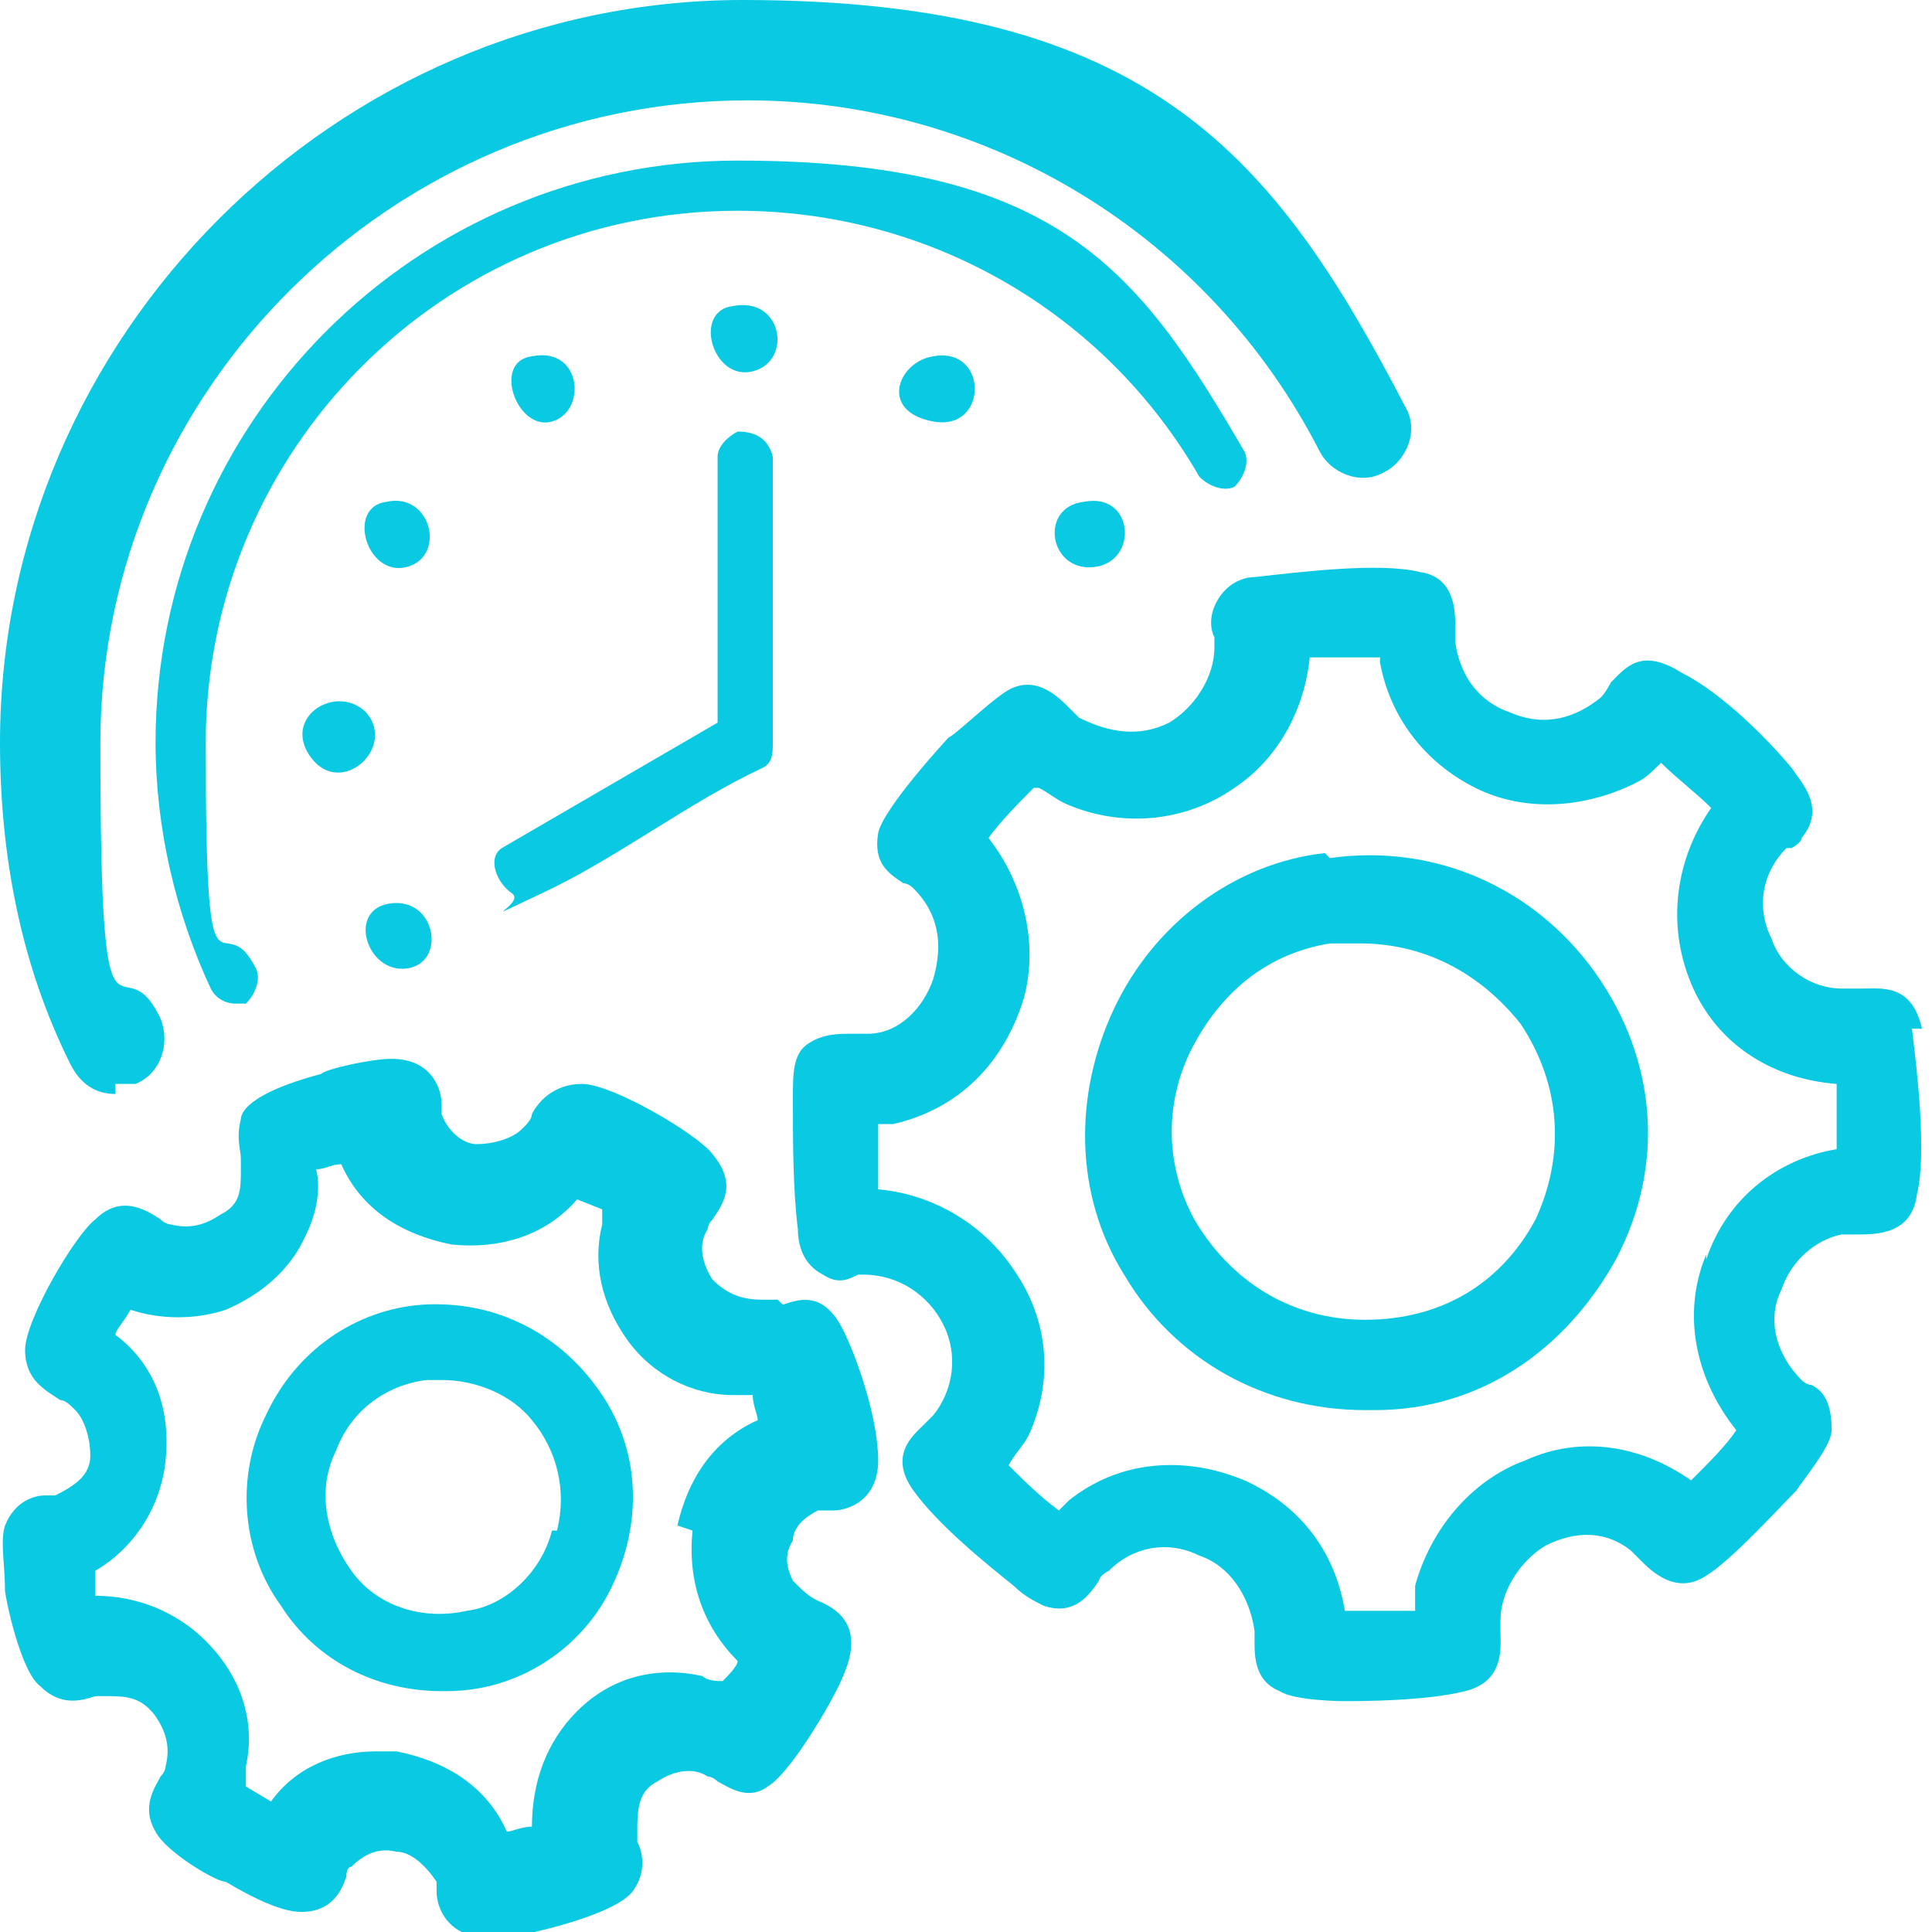 <?xml version="1.0" encoding="UTF-8"?>
<svg id="Layer_1" xmlns="http://www.w3.org/2000/svg" version="1.1" viewBox="0 0 38.5 38.5">
  <!-- Generator: Adobe Illustrator 29.3.0, SVG Export Plug-In . SVG Version: 2.1.0 Build 146)  -->
  <defs>
    <style>
      .st0 {
        fill: #0ac9e2;
      }
    </style>
  </defs>
  <g>
    <path class="st0" d="M14.7,8.6c.3,0,.6.1.7.5v5.7c0,.2,0,.4-.2.5-1.5.7-2.9,1.8-4.4,2.5s-.3.2-.6,0-.5-.7-.2-.9l4.3-2.5v-5.3c0-.2.2-.4.4-.5Z"/>
    <path class="st0" d="M14.6,6.1c1-.2,1.2,1.1.4,1.3s-1.2-1.2-.4-1.3Z"/>
    <path class="st0" d="M10.6,7.1c1-.2,1.1,1.1.4,1.3s-1.2-1.2-.4-1.3Z"/>
    <path class="st0" d="M18.6,7.1c1.1-.2,1.1,1.5,0,1.3s-.7-1.2,0-1.3Z"/>
    <path class="st0" d="M21.6,10c1-.2,1.1,1.2.2,1.3s-1.1-1.2-.2-1.3Z"/>
    <path class="st0" d="M7.3,14.2c.6.7-.5,1.7-1.1.9s.5-1.5,1.1-.9Z"/>
    <path class="st0" d="M7.7,10c.9-.2,1.2,1.1.4,1.3s-1.2-1.2-.4-1.3Z"/>
    <path class="st0" d="M7.8,18c.9-.1,1.1,1.2.3,1.3s-1.2-1.2-.3-1.3Z"/>
  </g>
  <path class="st0" d="M4.7,20c-.2,0-.4-.1-.5-.3-.7-1.5-1.1-3.2-1.1-4.9,0-6.4,5.2-11.6,11.6-11.6s8,2.2,10.1,5.8c.1.2,0,.5-.2.7-.2.1-.5,0-.7-.2-1.9-3.3-5.4-5.3-9.2-5.3-5.9,0-10.6,4.8-10.6,10.6s.3,3.1,1,4.5c.1.2,0,.5-.2.7,0,0-.1,0-.2,0Z"/>
  <path class="st0" d="M2.3,21.8c-.4,0-.7-.2-.9-.6-1-2-1.4-4.2-1.4-6.4C0,6.7,6.7,0,14.8,0s10.6,3.1,13.2,8.1c.3.5,0,1.1-.4,1.3-.5.3-1.1,0-1.3-.4-2.2-4.3-6.6-7-11.4-7C7.8,2,2,7.8,2,14.8s.4,3.8,1.2,5.5c.2.5,0,1.1-.5,1.3-.1,0-.3,0-.4,0Z"/>
  <g>
    <path class="st0" d="M8.4,26c-1.3.1-2.5.9-3.1,2.2-.6,1.2-.5,2.7.3,3.8.7,1.1,1.9,1.7,3.2,1.7s0,0,.1,0c1.4,0,2.6-.8,3.2-1.9.7-1.3.7-2.8-.1-4-.8-1.2-2.1-1.9-3.6-1.8ZM11,30.5c-.2.8-.9,1.5-1.7,1.6-.9.2-1.8-.1-2.3-.8-.5-.7-.7-1.6-.3-2.4.3-.8,1-1.3,1.8-1.4.1,0,.2,0,.3,0,.7,0,1.4.3,1.8.8.5.6.7,1.4.5,2.2Z"/>
    <path class="st0" d="M15.5,25.9c0,0-.2,0-.3,0-.4,0-.7-.1-1-.4-.2-.3-.3-.7-.1-1,0,0,0-.1.1-.2.2-.3.5-.7,0-1.3-.3-.4-2-1.4-2.6-1.4-.6,0-.9.4-1,.6,0,.1-.1.2-.2.3-.2.2-.6.3-.9.3-.3,0-.6-.3-.7-.6,0,0,0-.2,0-.2,0-.3-.2-.9-1-.9-.4,0-1.3.2-1.4.3-1.5.4-1.6.8-1.6.9-.1.4,0,.6,0,.8,0,0,0,.1,0,.2,0,.4,0,.7-.4.9-.3.2-.6.3-1,.2,0,0-.1,0-.2-.1-.3-.2-.8-.5-1.3,0-.4.3-1.4,2-1.4,2.6,0,.6.4.8.7,1,.1,0,.2.1.3.2.2.2.3.6.3.9,0,.4-.3.6-.7.8,0,0-.1,0-.2,0-.2,0-.6.1-.8.6-.1.3,0,.8,0,1.3h0c0,.1.3,1.6.7,1.9.4.4.8.3,1.1.2,0,0,.1,0,.2,0,.4,0,.7,0,1,.4.2.3.3.6.2,1,0,0,0,.1-.1.2-.1.2-.4.6-.1,1.1.2.4,1.2,1,1.4,1,.5.3,1.1.6,1.5.6h0c.6,0,.8-.4.9-.7,0,0,0-.2.1-.2.2-.2.5-.4.9-.3.3,0,.6.3.8.6,0,0,0,.1,0,.2,0,.2.1.6.5.8.2,0,.3.1.5.1s.3,0,.4,0c.2,0,2.1-.4,2.5-.9.3-.4.2-.8.1-1,0,0,0-.1,0-.2,0-.4,0-.8.4-1,.3-.2.7-.3,1-.1,0,0,.1,0,.2.1.2.1.6.4,1,.1.5-.3,1.4-1.9,1.5-2.2.4-.9,0-1.3-.5-1.5-.2-.1-.3-.2-.5-.4-.1-.2-.2-.5,0-.8,0-.3.3-.5.5-.6,0,0,.2,0,.3,0,.3,0,.9-.2.9-1s-.4-2-.7-2.6c-.4-.8-.9-.6-1.2-.5ZM13.8,30.5c-.1,1,.2,1.9.9,2.6,0,.1-.2.3-.3.4,0,0,0,0,0,0-.1,0-.3,0-.4-.1-.9-.2-1.8,0-2.5.7-.6.6-.9,1.4-.9,2.3-.2,0-.4.1-.5.1-.4-.9-1.2-1.4-2.2-1.6-.1,0-.3,0-.4,0-.8,0-1.6.3-2.1,1l-.5-.3s0,0,0-.1c0-.1,0-.2,0-.3.2-.9-.1-1.8-.8-2.5-.6-.6-1.4-.9-2.2-.9v-.5c.7-.4,1.3-1.2,1.4-2.2.1-1-.2-1.9-1-2.5,0-.1.2-.3.3-.5.6.2,1.3.2,1.9,0,.7-.3,1.3-.8,1.6-1.5.2-.4.3-.9.2-1.3.2,0,.3-.1.5-.1.4.9,1.2,1.4,2.2,1.6,1,.1,1.9-.2,2.5-.9l.5.2s0,0,0,0c0,.1,0,.2,0,.3-.2.8,0,1.6.5,2.3.5.7,1.3,1.1,2.1,1.1.1,0,.3,0,.4,0,0,0,0,0,0,0,0,.2.1.4.1.5-.9.4-1.4,1.2-1.6,2.1Z"/>
    <path class="st0" d="M38.3,20.5c-.2-.9-.8-.8-1.2-.8-.1,0-.2,0-.4,0-.6,0-1.2-.4-1.4-1-.3-.6-.2-1.3.3-1.8,0,0,0,0,.1,0,0,0,.2-.1.2-.2.5-.6,0-1.1-.2-1.4-.5-.6-1.4-1.5-2.2-1.9-.8-.5-1.1-.1-1.4.2,0,0-.1.2-.2.3-.5.4-1.1.6-1.8.3-.6-.2-1-.7-1.1-1.4,0,0,0-.2,0-.3,0-.3,0-1-.7-1.1-.8-.2-2.4,0-3.3.1-.2,0-.5.1-.7.4-.2.3-.2.6-.1.8,0,0,0,.1,0,.2,0,.6-.4,1.2-.9,1.5-.6.3-1.2.2-1.8-.1,0,0-.1-.1-.2-.2-.2-.2-.6-.6-1.1-.4-.3.1-1.1.9-1.3,1,0,0-1.3,1.4-1.4,1.9-.1.6.2.8.5,1,0,0,.1,0,.2.1.5.5.6,1.1.4,1.8-.2.6-.7,1.1-1.3,1.1,0,0-.2,0-.3,0-.3,0-.6,0-.9.2-.3.2-.3.6-.3,1.1,0,.8,0,1.8.1,2.6,0,.3.1.7.5.9.3.2.5.1.7,0,0,0,0,0,.1,0,.7,0,1.3.4,1.6,1,.3.6.2,1.3-.2,1.8,0,0-.1.1-.2.2-.2.2-.7.6-.2,1.3.5.7,1.5,1.5,2,1.9h0c.2.2.4.3.6.4.6.2.9-.2,1.1-.5,0,0,0-.1.2-.2.5-.5,1.2-.6,1.8-.3.6.2,1,.8,1.1,1.5,0,0,0,.1,0,.2,0,.3,0,.8.5,1,.3.2,1.3.2,1.3.2h0c.3,0,1.6,0,2.4-.2.8-.2.7-.9.7-1.2,0,0,0-.2,0-.2,0-.6.4-1.2.9-1.5.6-.3,1.2-.3,1.7.1,0,0,.1.1.2.2.2.2.7.7,1.3.3.5-.3,1.5-1.4,1.8-1.7.2-.3.7-.9.7-1.2,0-.6-.2-.8-.4-.9,0,0-.1,0-.2-.1-.5-.5-.7-1.2-.4-1.8.2-.6.7-1,1.2-1.1.1,0,.2,0,.3,0,.4,0,1.1,0,1.2-.8.2-.8,0-2.5-.1-3.3ZM34,25c-.5,1.2-.2,2.5.6,3.5-.2.3-.5.6-.9,1-1-.7-2.2-.9-3.3-.4-1.1.4-1.9,1.4-2.2,2.5,0,0,0,.2,0,.3,0,0,0,.1,0,.2-.5,0-.9,0-1.4,0-.2-1.2-.9-2.1-2-2.6-1.2-.5-2.5-.4-3.5.4,0,0-.1.1-.2.2h0c-.4-.3-.7-.6-1-.9.1-.2.3-.4.4-.6.5-1.1.4-2.3-.3-3.3-.6-.9-1.6-1.5-2.7-1.6h0c0-.5,0-.9,0-1.3,0,0,.2,0,.3,0,1.3-.3,2.2-1.2,2.6-2.5.3-1.1,0-2.3-.7-3.2.2-.3.7-.8.9-1,0,0,0,0,.1,0,.2.1.3.2.5.3,1.1.5,2.4.4,3.4-.3.9-.6,1.4-1.6,1.5-2.6.5,0,.9,0,1.4,0,0,0,0,.1,0,.1.2,1.1.9,2,1.9,2.5,1,.5,2.2.4,3.2-.1.2-.1.3-.2.5-.4,0,0,0,0,0,0,.3.3.7.6,1,.9-.7,1-.9,2.3-.4,3.5.5,1.2,1.6,1.9,2.9,2v1.3c-1.2.2-2.2,1-2.6,2.2Z"/>
    <path class="st0" d="M26.4,17c-1.8.2-3.4,1.4-4.2,3.1-.8,1.7-.8,3.7.2,5.3,1,1.7,2.8,2.7,4.8,2.7s.1,0,.2,0c2.1,0,3.8-1.2,4.8-3,1-1.9.8-4-.4-5.7-1.2-1.7-3.2-2.6-5.3-2.3ZM23.8,24.3c-.6-1.1-.6-2.4,0-3.5.6-1.1,1.5-1.8,2.7-2,.2,0,.4,0,.6,0,1.3,0,2.4.6,3.2,1.6.8,1.2.9,2.6.3,3.9-.7,1.3-1.9,2-3.4,2h0c-1.5,0-2.7-.8-3.4-2Z"/>
  </g>
</svg>